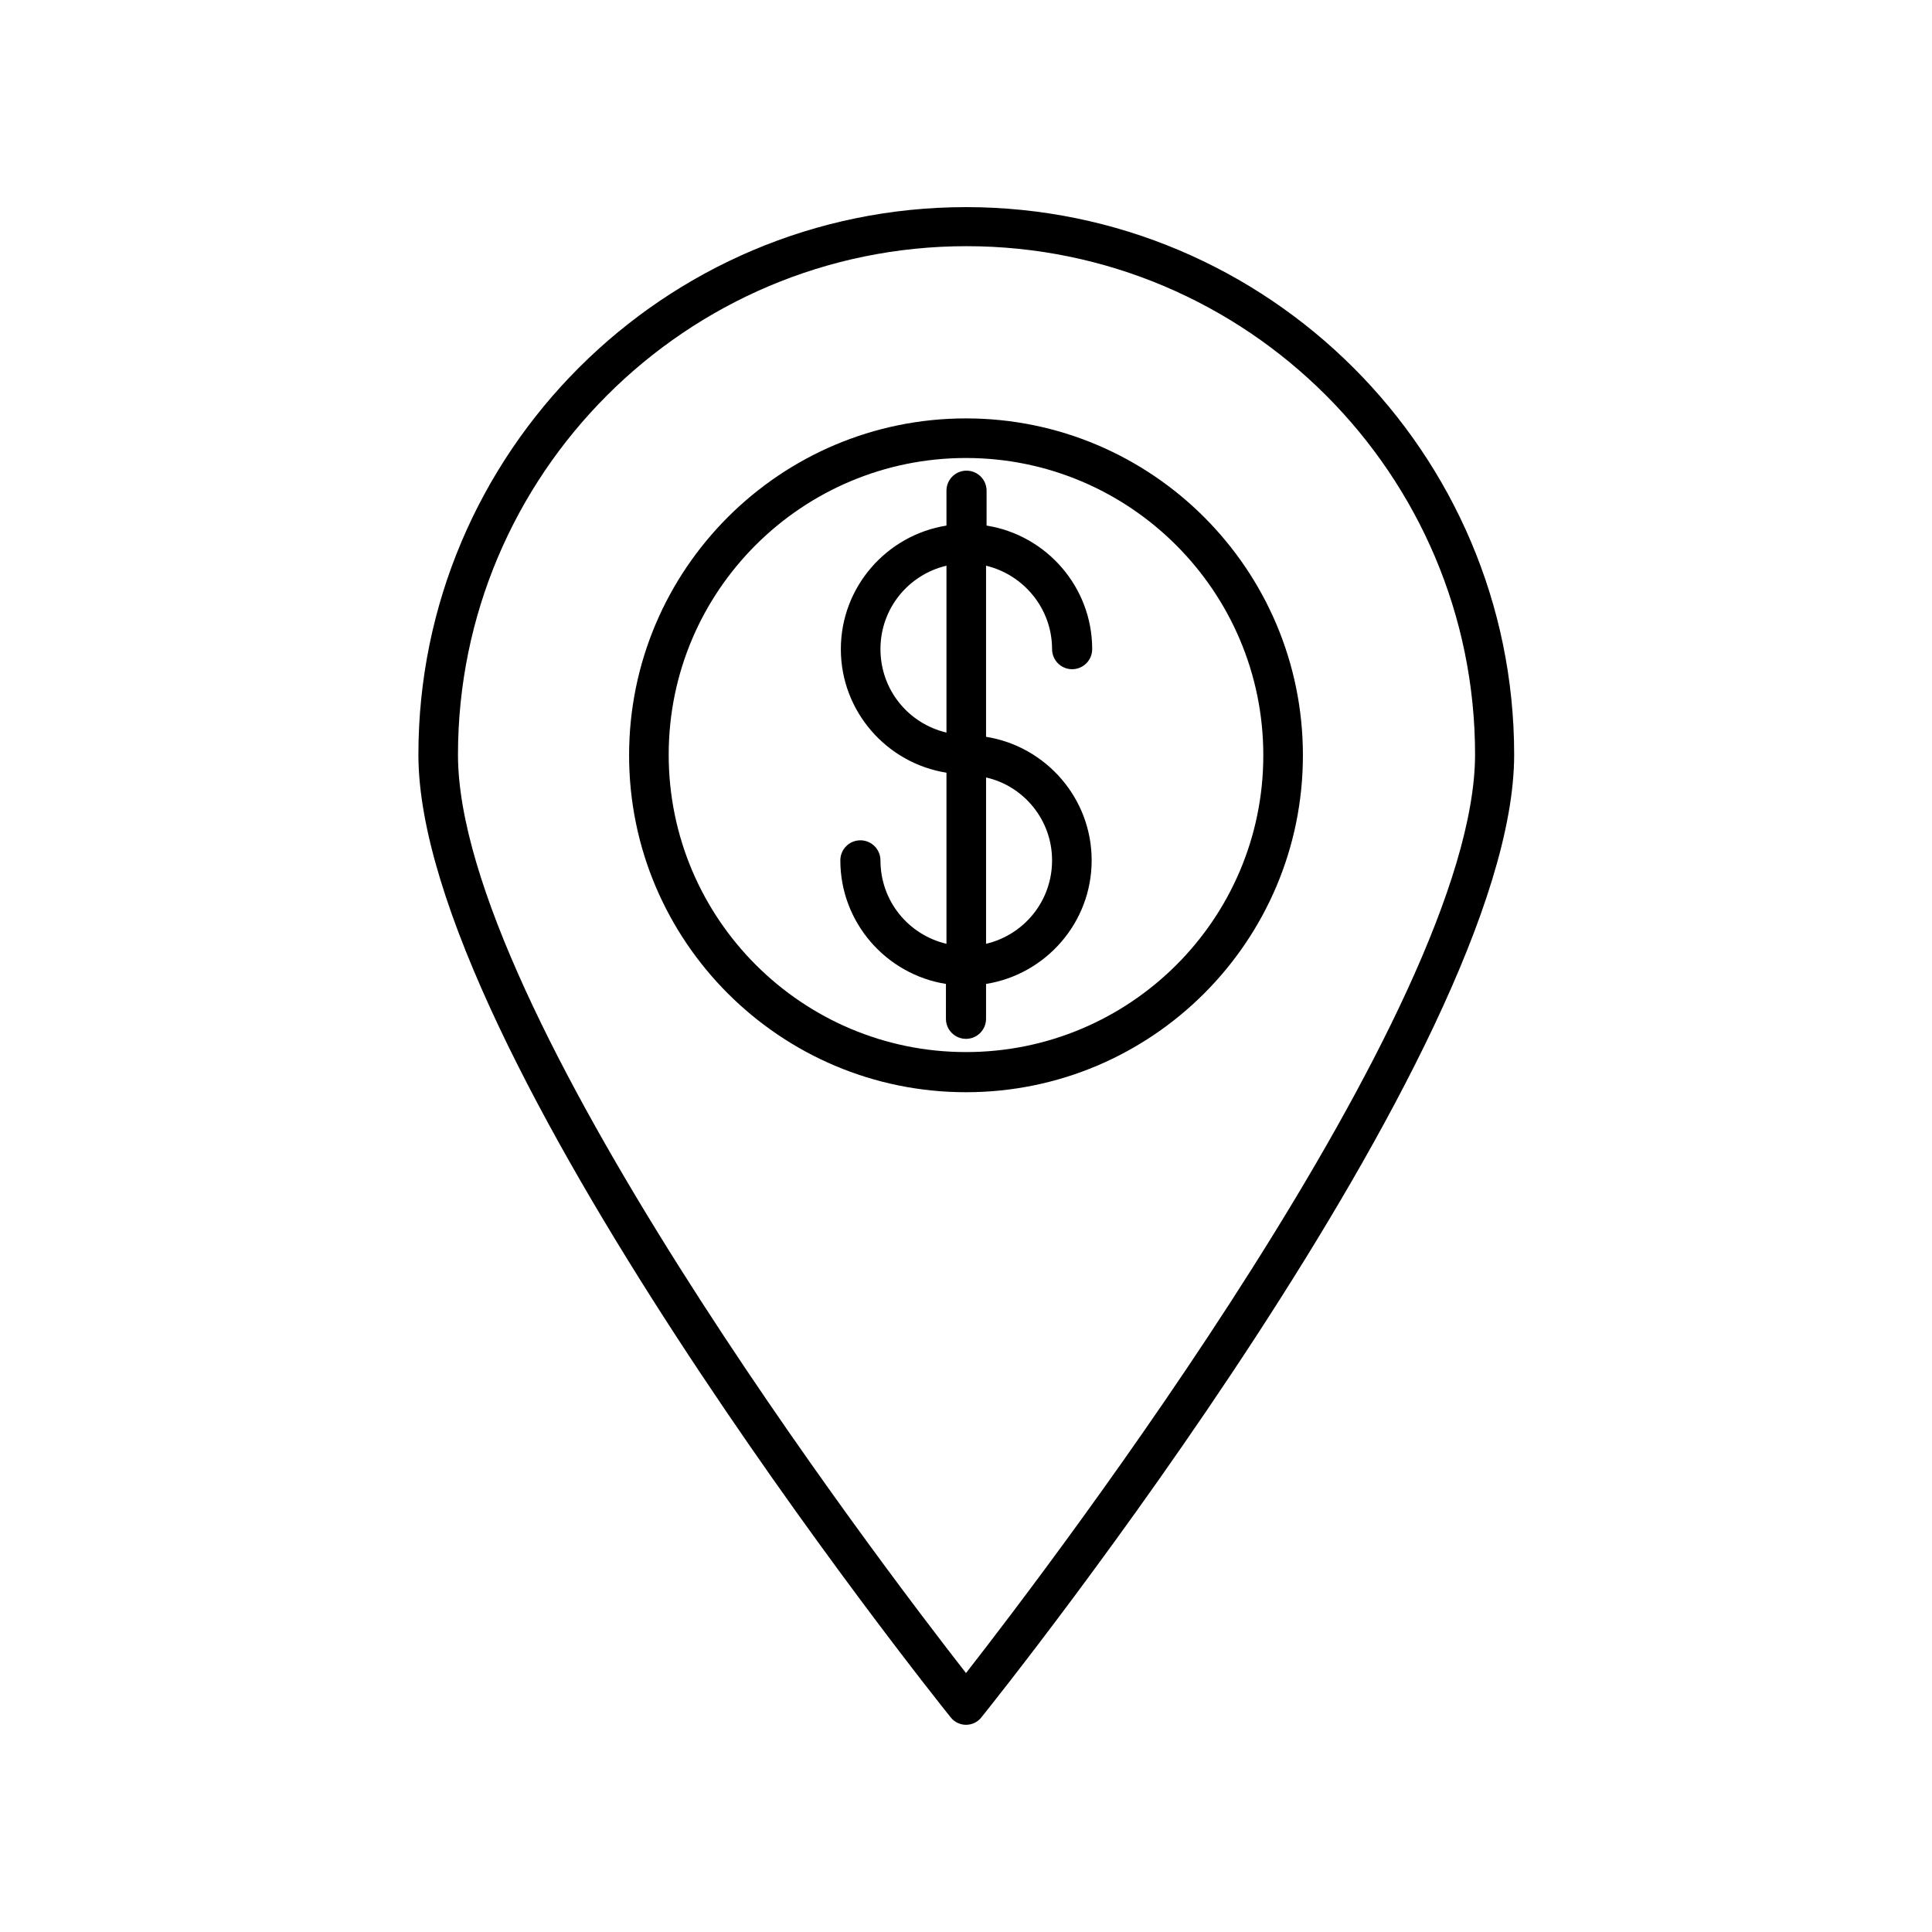 <?xml version="1.0" encoding="UTF-8"?>
<!-- Uploaded to: ICON Repo, www.svgrepo.com, Generator: ICON Repo Mixer Tools -->
<svg fill="#000000" width="800px" height="800px" version="1.1" viewBox="144 144 512 512" xmlns="http://www.w3.org/2000/svg">
 <g>
  <path d="m422.81 316.03c0 2.938 2.379 5.316 5.316 5.316s5.316-2.379 5.316-5.316c0-16.516-12.176-30.23-27.988-32.746l0.004-9.238c0-2.938-2.379-5.316-5.316-5.316-2.941-0.004-5.32 2.375-5.32 5.316v9.238c-15.812 2.519-27.988 16.234-27.988 32.746 0 16.516 12.176 30.23 27.988 32.746v45.344c-10.078-2.379-17.492-11.336-17.492-22.113 0-2.938-2.379-5.316-5.316-5.316s-5.316 2.379-5.316 5.316c0 16.516 12.176 30.23 27.988 32.746l-0.004 9.238c0 2.938 2.379 5.316 5.316 5.316s5.316-2.379 5.316-5.316v-9.238c15.812-2.519 27.988-16.234 27.988-32.746 0-16.516-12.176-30.23-27.988-32.746v-45.344c9.941 2.379 17.496 11.336 17.496 22.113zm-27.988 22.109c-10.078-2.379-17.492-11.336-17.492-22.113s7.418-19.734 17.492-22.113zm27.988 33.867c0 10.777-7.418 19.734-17.492 22.113v-44.082c9.938 2.238 17.492 11.195 17.492 21.969z"/>
  <path d="m400 254.88c-49.262 0-89.285 40.023-89.285 89.285 0 49.262 40.023 89.285 89.285 89.285s89.285-40.023 89.285-89.285c0-49.262-40.023-89.285-89.285-89.285zm0 167.93c-43.383 0-78.789-35.266-78.789-78.789-0.004-43.523 35.402-78.648 78.789-78.648 43.383 0 78.789 35.266 78.789 78.789 0 43.523-35.406 78.648-78.789 78.648z"/>
  <path d="m400 198.89c-80.051 0-145.12 65.074-145.12 145.12 0 78.23 135.33 247.98 141.07 255.12 0.98 1.258 2.519 1.961 4.059 1.961s3.078-0.699 4.059-1.961c5.734-7.137 141.2-176.89 141.2-255.12 0-80.051-65.215-145.12-145.26-145.12zm0 388.49c-22.953-29.387-134.63-176.19-134.63-243.37 0-74.312 60.457-134.77 134.77-134.77s134.77 60.457 134.77 134.77c-0.145 67.176-111.96 213.98-134.91 243.37z"/>
 </g>
</svg>